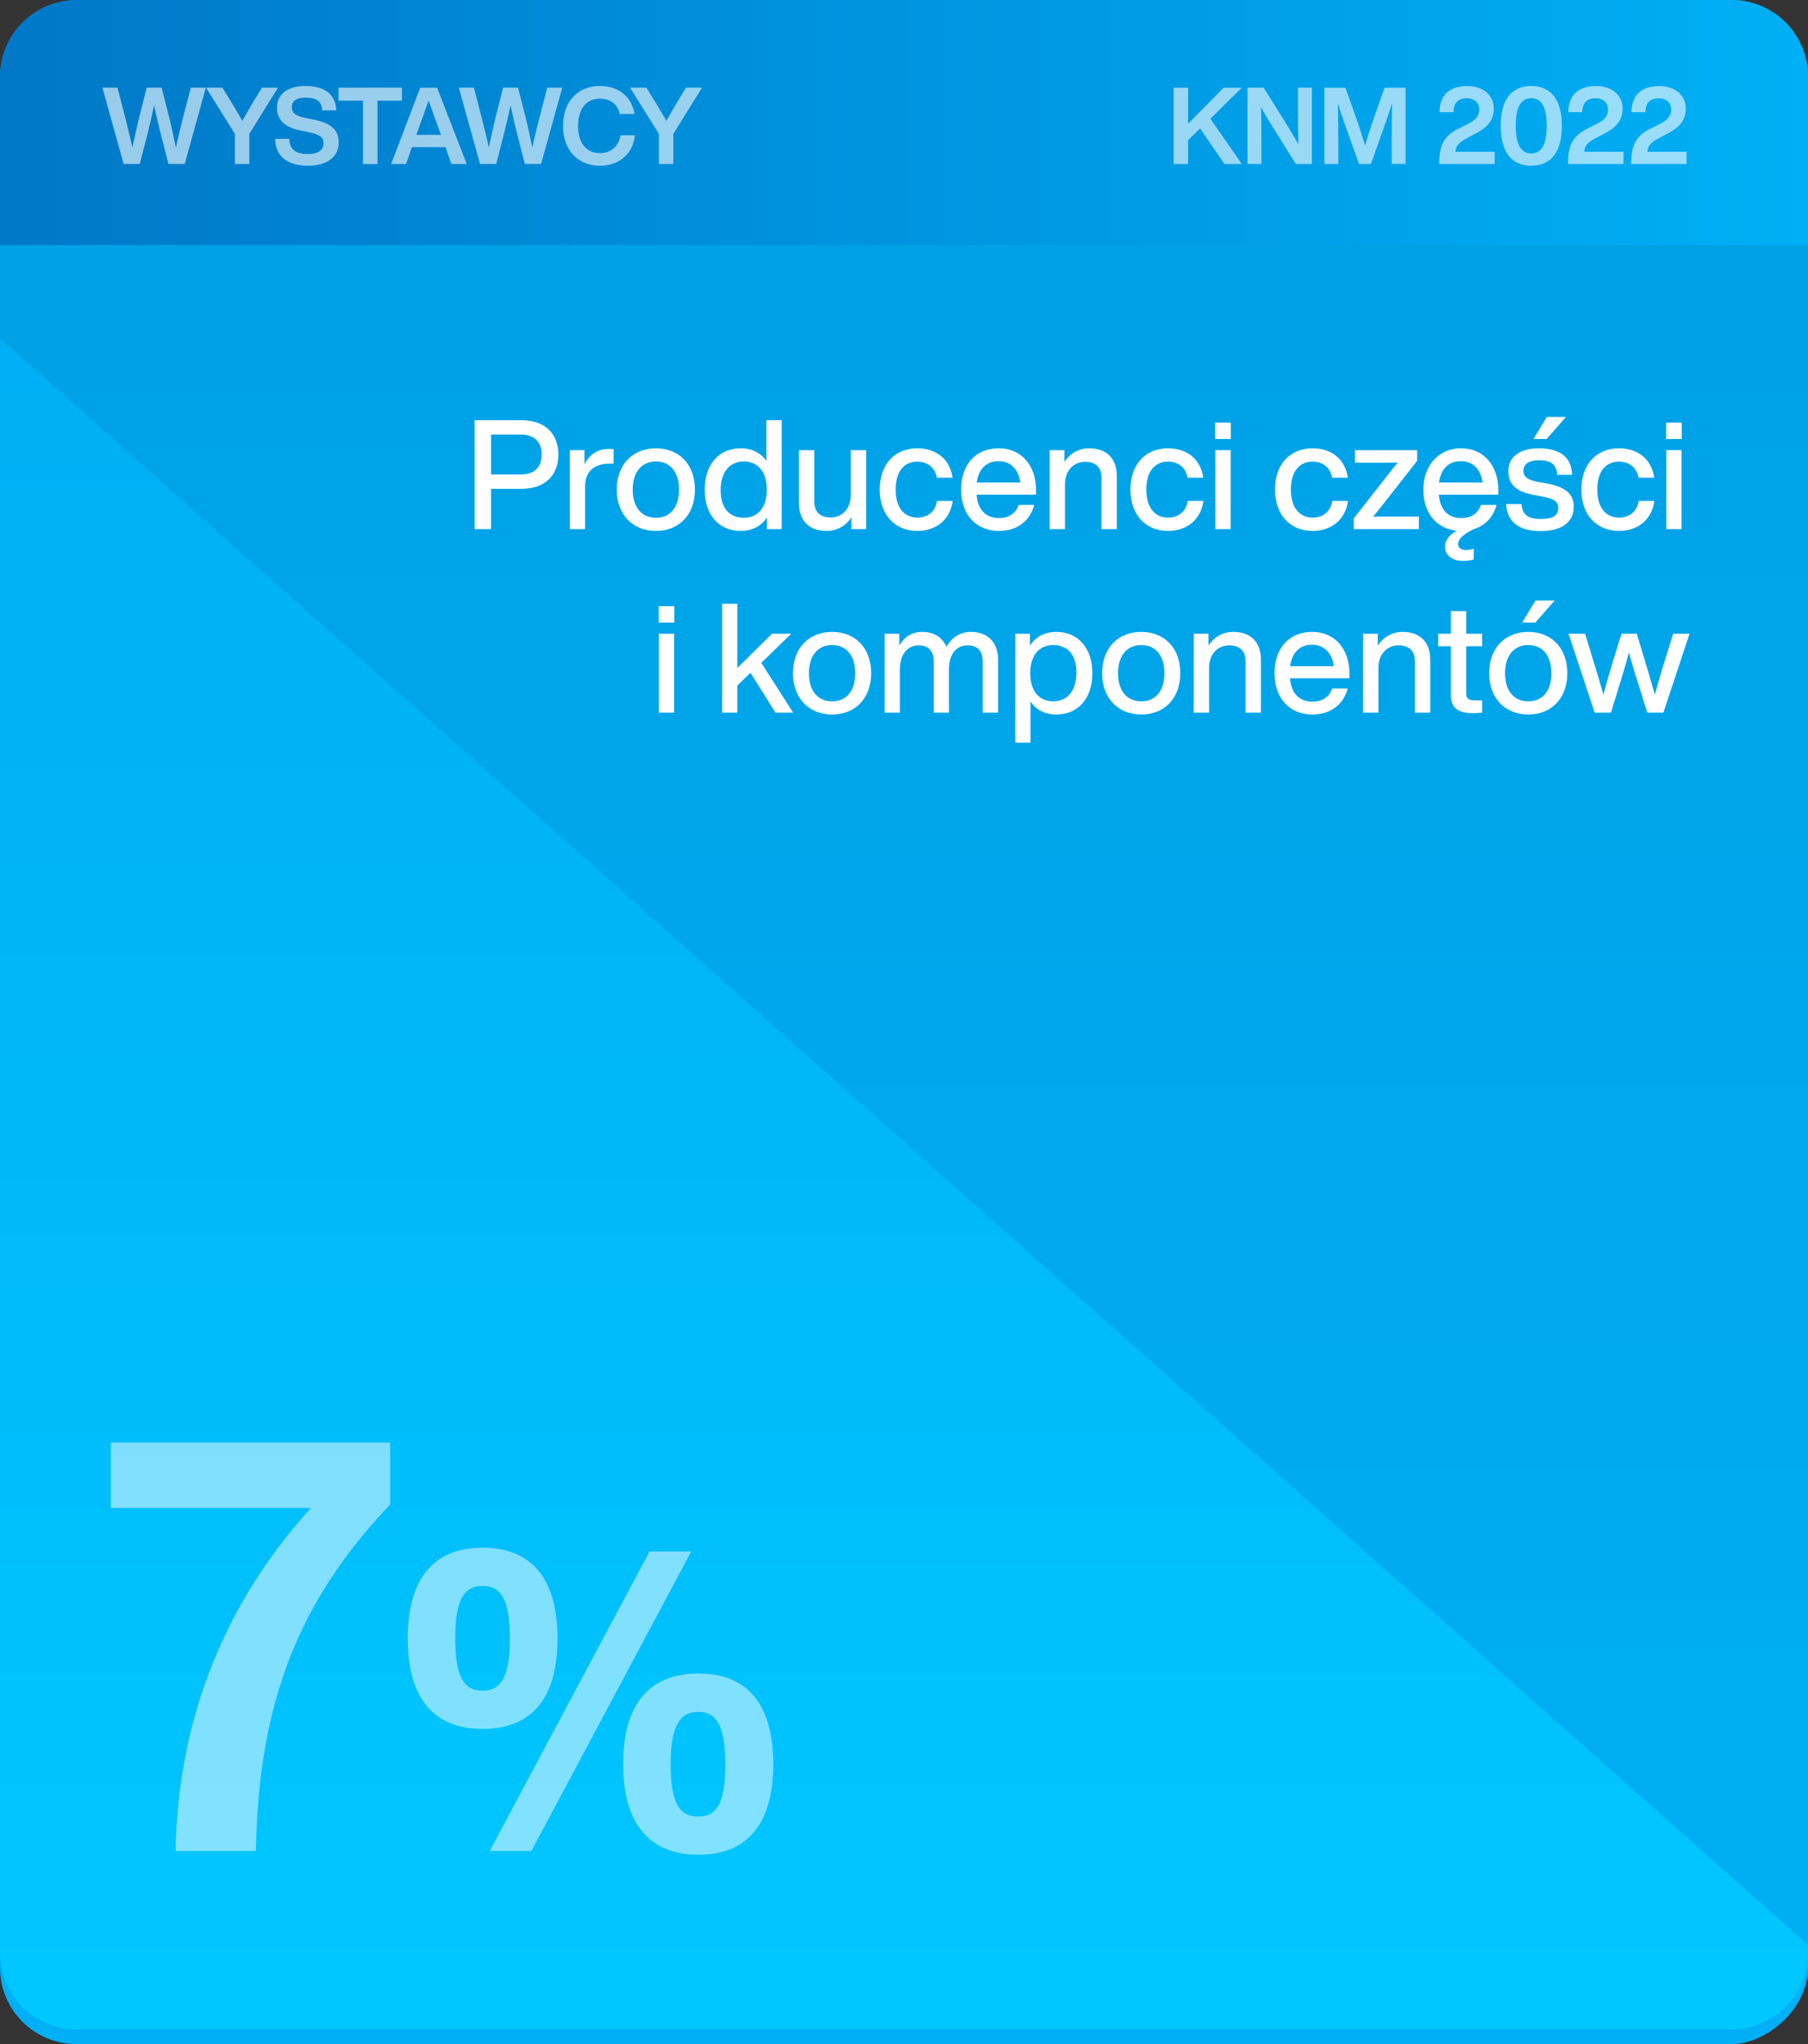 <svg xmlns="http://www.w3.org/2000/svg" xmlns:xlink="http://www.w3.org/1999/xlink" id="uuid-fdb0768c-19d1-4e8b-945c-f40d3a1520f5" data-name="Layer 2" width="236.39" height="267.23" viewBox="0 0 236.39 267.23"><rect x="0" y="0" width="236.39" height="267.23" fill="#333333" stroke="none"/><defs><style>      .uuid-b0486eb9-c62d-408d-b712-fde1cd797930 {        fill: #fff;      }      .uuid-65bea9a6-5312-460f-bd47-646b97537d2d {        opacity: .5;      }      .uuid-e707ac16-a80e-4817-be74-717f9241bb3e {        opacity: .6;      }      .uuid-ff4f1a43-1ae9-4ea6-8cec-440b6b8f3778 {        fill: url(#uuid-a90a8093-55d5-4d17-8579-34b43d3da08b);      }      .uuid-8dbc6e66-a634-4c1b-a9d0-7b2fd2dbeb92 {        fill: url(#uuid-54672eeb-7a63-43a7-b7bb-1d81cbf45ac3);      }      .uuid-746e09dc-a398-44a6-95e9-a280c099f362 {        fill: url(#uuid-4ccd3ec9-c946-4e4a-87d4-b168dc128993);      }    </style><linearGradient id="uuid-a90a8093-55d5-4d17-8579-34b43d3da08b" x1="-1653.51" y1="-1464.47" x2="-1386.28" y2="-1464.47" gradientTransform="translate(1638.09 1598.09)" gradientUnits="userSpaceOnUse"><stop offset="0" stop-color="#009fe3"></stop><stop offset="1" stop-color="#00aff5"></stop></linearGradient><linearGradient id="uuid-54672eeb-7a63-43a7-b7bb-1d81cbf45ac3" x1="-1609.25" y1="-1464.47" x2="-1388.21" y2="-1464.47" gradientTransform="translate(-1346.28 1653.51) rotate(90)" gradientUnits="userSpaceOnUse"><stop offset="0" stop-color="#00aff5"></stop><stop offset=".45" stop-color="#00b7f8"></stop><stop offset="1" stop-color="#00c8ff"></stop></linearGradient><linearGradient id="uuid-4ccd3ec9-c946-4e4a-87d4-b168dc128993" x1="-112.18" y1="-96.16" x2="124.21" y2="-96.16" gradientTransform="translate(112.18 112.18)" gradientUnits="userSpaceOnUse"><stop offset="0" stop-color="#0078c7"></stop><stop offset=".51" stop-color="#0095e0"></stop><stop offset="1" stop-color="#00aff5"></stop></linearGradient></defs><g id="uuid-109848cb-c240-4ca7-84c5-58490214a0cd" data-name="Grafika"><rect class="uuid-ff4f1a43-1ae9-4ea6-8cec-440b6b8f3778" x="-15.42" y="15.42" width="267.23" height="236.39" rx="10" ry="10" transform="translate(251.81 15.42) rotate(90)"></rect><path class="uuid-8dbc6e66-a634-4c1b-a9d0-7b2fd2dbeb92" d="m0,255.3V44.26l236.39,210.03v1.01c0,5.52-4.48,10-10,10H10c-5.52,0-10-4.48-10-10Z"></path><path class="uuid-746e09dc-a398-44a6-95e9-a280c099f362" d="m10,0h216.39C231.91,0,236.39,4.48,236.39,10v22.03H0V10C0,4.48,4.48,0,10,0Z"></path><g class="uuid-65bea9a6-5312-460f-bd47-646b97537d2d"><g><path class="uuid-b0486eb9-c62d-408d-b712-fde1cd797930" d="m51.01,188.59v8.1c-11.85,12.45-17.25,25.8-17.55,45.3h-10.5c.3-17.77,6.83-32.92,17.7-44.85H14.49v-8.55h36.52Z"></path><path class="uuid-b0486eb9-c62d-408d-b712-fde1cd797930" d="m53.31,214.21c0-7.64,3.25-11.88,9.79-11.88s9.79,4.23,9.79,11.88-3.24,11.82-9.79,11.82-9.79-4.23-9.79-11.82Zm13.36,0c0-5.28-1.26-6.87-3.57-6.87s-3.58,1.54-3.58,6.87,1.32,6.82,3.58,6.82,3.57-1.59,3.57-6.82Zm18.26-11.38h5.44l-20.9,39.16h-5.44l20.9-39.16Zm-3.46,27.83c0-7.64,3.25-11.88,9.84-11.88s9.79,4.23,9.79,11.88-3.3,11.82-9.79,11.82-9.84-4.23-9.84-11.82Zm13.36,0c0-5.28-1.26-6.87-3.52-6.87s-3.63,1.54-3.63,6.87,1.32,6.82,3.63,6.82,3.52-1.59,3.52-6.82Z"></path></g></g><g><path class="uuid-b0486eb9-c62d-408d-b712-fde1cd797930" d="m73,59.43c0,2.64-1.66,4.48-4.88,4.48h-3.92v5.26h-2.14v-14.24h6.06c3.22,0,4.88,1.84,4.88,4.5Zm-2.18,0c0-1.66-.94-2.62-2.74-2.62h-3.88v5.22h3.88c1.8,0,2.74-.94,2.74-2.6Z"></path><path class="uuid-b0486eb9-c62d-408d-b712-fde1cd797930" d="m80.22,58.71v1.9h-.5c-1.98,0-3.22.98-3.22,2.96v5.6h-2v-10.32h1.92v1.84c.56-1.12,1.58-2,3.22-2,.18,0,.36,0,.58.02Z"></path><path class="uuid-b0486eb9-c62d-408d-b712-fde1cd797930" d="m80.64,64.01c0-3.3,2.1-5.4,5.12-5.4s5.1,2.1,5.1,5.4-2.1,5.4-5.1,5.4-5.12-2.1-5.12-5.4Zm8.14,0c0-2.36-1.2-3.68-3.02-3.68s-3.04,1.32-3.04,3.68,1.2,3.68,3.04,3.68,3.02-1.32,3.02-3.68Z"></path><path class="uuid-b0486eb9-c62d-408d-b712-fde1cd797930" d="m102.2,54.93v14.24h-1.92v-1.52c-.74,1.1-1.9,1.76-3.42,1.76-2.88,0-4.72-2.1-4.72-5.4s1.84-5.4,4.72-5.4c1.46,0,2.6.6,3.34,1.64v-5.32h2Zm-1.94,9.08c0-2.36-1.18-3.68-3.02-3.68s-3.02,1.4-3.02,3.76,1.18,3.6,3.02,3.6,3.02-1.32,3.02-3.68Z"></path><path class="uuid-b0486eb9-c62d-408d-b712-fde1cd797930" d="m113.24,58.85v10.32h-1.92v-1.54c-.66,1.02-1.78,1.78-3.24,1.78-2.22,0-3.62-1.28-3.62-3.64v-6.92h2v6.64c0,1.48.78,2.16,2.18,2.16,1.24,0,2.6-.9,2.6-2.98v-5.82h2Z"></path><path class="uuid-b0486eb9-c62d-408d-b712-fde1cd797930" d="m115.02,64.01c0-3.3,1.96-5.4,4.92-5.4,2.56,0,4.28,1.5,4.6,3.84h-2.04c-.28-1.44-1.34-2.1-2.56-2.1-1.64,0-2.84,1.16-2.84,3.66s1.24,3.66,2.84,3.66c1.24,0,2.34-.68,2.58-2.18h2.04c-.32,2.44-2.16,3.92-4.62,3.92-2.92,0-4.92-2.1-4.92-5.4Z"></path><path class="uuid-b0486eb9-c62d-408d-b712-fde1cd797930" d="m135.46,64.67h-7.78c.18,2.1,1.3,3.06,2.96,3.06,1.34,0,2.2-.68,2.56-1.72h2.02c-.52,2-2.14,3.4-4.62,3.4-2.92,0-4.94-2.08-4.94-5.4s1.96-5.4,4.9-5.4c3.12,0,4.9,2.38,4.9,5.48v.58Zm-7.76-1.58h5.7c-.18-1.6-1.16-2.8-2.84-2.8-1.5,0-2.6.9-2.86,2.8Z"></path><path class="uuid-b0486eb9-c62d-408d-b712-fde1cd797930" d="m146.02,62.25v6.92h-2v-6.64c0-1.48-.78-2.16-2.18-2.16-1.22,0-2.6.9-2.6,2.98v5.82h-2v-10.32h1.92v1.54c.68-1.02,1.78-1.78,3.24-1.78,2.24,0,3.62,1.28,3.62,3.64Z"></path><path class="uuid-b0486eb9-c62d-408d-b712-fde1cd797930" d="m147.8,64.01c0-3.3,1.96-5.4,4.92-5.4,2.56,0,4.28,1.5,4.6,3.84h-2.04c-.28-1.44-1.34-2.1-2.56-2.1-1.64,0-2.84,1.16-2.84,3.66s1.24,3.66,2.84,3.66c1.24,0,2.34-.68,2.58-2.18h2.04c-.32,2.44-2.16,3.92-4.62,3.92-2.92,0-4.92-2.1-4.92-5.4Z"></path><path class="uuid-b0486eb9-c62d-408d-b712-fde1cd797930" d="m158.88,55.25h2.04v2.14h-2.04v-2.14Zm.02,3.6h2v10.32h-2v-10.32Z"></path><path class="uuid-b0486eb9-c62d-408d-b712-fde1cd797930" d="m166.7,64.01c0-3.3,1.96-5.4,4.92-5.4,2.56,0,4.28,1.5,4.6,3.84h-2.04c-.28-1.44-1.34-2.1-2.56-2.1-1.64,0-2.84,1.16-2.84,3.66s1.24,3.66,2.84,3.66c1.24,0,2.34-.68,2.58-2.18h2.04c-.32,2.44-2.16,3.92-4.62,3.92-2.92,0-4.92-2.1-4.92-5.4Z"></path><path class="uuid-b0486eb9-c62d-408d-b712-fde1cd797930" d="m185.52,67.53v1.64h-8.52v-1.4l4.44-5.66c.42-.54.86-1.1,1.32-1.64-.72.02-1.44.02-2.16.02h-3.44v-1.64h8.12v1.4l-4.44,5.66c-.42.54-.86,1.1-1.32,1.64.72-.02,1.44-.02,2.16-.02h3.84Z"></path><path class="uuid-b0486eb9-c62d-408d-b712-fde1cd797930" d="m195.9,64.67h-7.78c.18,2.1,1.3,3.06,2.96,3.06,1.34,0,2.2-.68,2.56-1.72h2.02c-.4,1.54-1.44,2.72-3.02,3.18-1.5.74-2,1.4-2,1.92,0,.6.54.8,1,.8s.78-.08,1.04-.18v1.4c-.26.1-.78.2-1.38.2-1.28,0-2.38-.64-2.38-1.88,0-.74.54-1.56,1.56-2.06-2.62-.26-4.38-2.28-4.38-5.38s1.96-5.4,4.9-5.4c3.12,0,4.9,2.38,4.9,5.48v.58Zm-7.76-1.58h5.7c-.18-1.6-1.16-2.8-2.84-2.8-1.5,0-2.6.9-2.86,2.8Z"></path><path class="uuid-b0486eb9-c62d-408d-b712-fde1cd797930" d="m196.92,65.89h2c.16,1.44.86,1.96,2.54,1.96s2.28-.52,2.28-1.44c0-.82-.5-1.22-2.2-1.52l-1.06-.2c-2.22-.4-3.28-1.4-3.28-3.08,0-1.82,1.44-3,3.98-3,2.94,0,4.3,1.28,4.36,3.46h-1.94c-.08-1.48-.96-1.9-2.42-1.9-1.3,0-2,.52-2,1.38s.7,1.22,1.92,1.46l1.08.18c2.52.48,3.58,1.36,3.58,3.08,0,2.02-1.62,3.16-4.32,3.16s-4.38-1.08-4.52-3.54Zm5.32-11.38h2.5l-2.52,2.88h-1.72l1.74-2.88Z"></path><path class="uuid-b0486eb9-c62d-408d-b712-fde1cd797930" d="m206.76,64.01c0-3.3,1.96-5.4,4.92-5.4,2.56,0,4.28,1.5,4.6,3.84h-2.04c-.28-1.44-1.34-2.1-2.56-2.1-1.64,0-2.84,1.16-2.84,3.66s1.24,3.66,2.84,3.66c1.24,0,2.34-.68,2.58-2.18h2.04c-.32,2.44-2.16,3.92-4.62,3.92-2.92,0-4.92-2.1-4.92-5.4Z"></path><path class="uuid-b0486eb9-c62d-408d-b712-fde1cd797930" d="m217.84,55.25h2.04v2.14h-2.04v-2.14Zm.02,3.6h2v10.32h-2v-10.32Z"></path><path class="uuid-b0486eb9-c62d-408d-b712-fde1cd797930" d="m86.12,79.25h2.04v2.14h-2.04v-2.14Zm.02,3.6h2v10.32h-2v-10.32Z"></path><path class="uuid-b0486eb9-c62d-408d-b712-fde1cd797930" d="m98.12,87.95l-1.72,1.68v3.54h-1.98v-14.24h1.98v8.4l4.54-4.48h2.5l-3.9,3.8,4.16,6.52h-2.3l-3.28-5.22Z"></path><path class="uuid-b0486eb9-c62d-408d-b712-fde1cd797930" d="m103.68,88.01c0-3.3,2.1-5.4,5.12-5.4s5.1,2.1,5.1,5.4-2.1,5.4-5.1,5.4-5.12-2.1-5.12-5.4Zm8.14,0c0-2.36-1.2-3.68-3.02-3.68s-3.04,1.32-3.04,3.68,1.2,3.68,3.04,3.68,3.02-1.32,3.02-3.68Z"></path><path class="uuid-b0486eb9-c62d-408d-b712-fde1cd797930" d="m130.5,86.25v6.92h-2.02v-6.66c0-1.48-.7-2.14-1.98-2.14s-2.42.9-2.42,3.14v5.66h-2v-6.66c0-1.48-.72-2.14-2-2.14-1.18,0-2.42.9-2.42,3.14v5.66h-2v-10.32h1.92v1.54c.62-1.06,1.58-1.78,2.98-1.78,1.62,0,2.68.78,3.18,1.94.66-1.14,1.72-1.94,3.2-1.94,2.34,0,3.56,1.52,3.56,3.64Z"></path><path class="uuid-b0486eb9-c62d-408d-b712-fde1cd797930" d="m142.82,88.01c0,3.3-1.86,5.4-4.72,5.4-1.48,0-2.62-.62-3.36-1.68v5.36h-2v-14.24h1.92v1.56c.74-1.14,1.9-1.8,3.44-1.8,2.86,0,4.72,2.1,4.72,5.4Zm-2.08-.08c0-2.36-1.18-3.6-3.02-3.6s-3.02,1.32-3.02,3.68,1.18,3.68,3.02,3.68,3.02-1.4,3.02-3.76Z"></path><path class="uuid-b0486eb9-c62d-408d-b712-fde1cd797930" d="m144.1,88.01c0-3.3,2.1-5.4,5.12-5.4s5.1,2.1,5.1,5.4-2.1,5.4-5.1,5.4-5.12-2.1-5.12-5.4Zm8.14,0c0-2.36-1.2-3.68-3.02-3.68s-3.04,1.32-3.04,3.68,1.2,3.68,3.04,3.68,3.02-1.32,3.02-3.68Z"></path><path class="uuid-b0486eb9-c62d-408d-b712-fde1cd797930" d="m164.86,86.25v6.92h-2v-6.64c0-1.48-.78-2.16-2.18-2.16-1.22,0-2.6.9-2.6,2.98v5.82h-2v-10.32h1.92v1.54c.68-1.02,1.78-1.78,3.24-1.78,2.24,0,3.62,1.28,3.62,3.64Z"></path><path class="uuid-b0486eb9-c62d-408d-b712-fde1cd797930" d="m176.44,88.67h-7.78c.18,2.1,1.3,3.06,2.96,3.06,1.34,0,2.2-.68,2.56-1.72h2.02c-.52,2-2.14,3.4-4.62,3.4-2.92,0-4.94-2.08-4.94-5.4s1.96-5.4,4.9-5.4c3.12,0,4.9,2.38,4.9,5.48v.58Zm-7.76-1.58h5.7c-.18-1.6-1.16-2.8-2.84-2.8-1.5,0-2.6.9-2.86,2.8Z"></path><path class="uuid-b0486eb9-c62d-408d-b712-fde1cd797930" d="m187,86.25v6.92h-2v-6.64c0-1.48-.78-2.16-2.18-2.16-1.22,0-2.6.9-2.6,2.98v5.82h-2v-10.32h1.92v1.54c.68-1.02,1.78-1.78,3.24-1.78,2.24,0,3.62,1.28,3.62,3.64Z"></path><path class="uuid-b0486eb9-c62d-408d-b712-fde1cd797930" d="m191.7,84.49v6.2c0,.6.3.88,1.18.88h.9v1.6c-.44.04-.86.06-1.22.06-1.86,0-2.86-.64-2.86-2.36v-6.38h-1.66v-1.64h1.66v-2.96h2v2.96h2.08v1.64h-2.08Z"></path><path class="uuid-b0486eb9-c62d-408d-b712-fde1cd797930" d="m194.7,88.01c0-3.3,2.1-5.4,5.12-5.4s5.1,2.1,5.1,5.4-2.1,5.4-5.1,5.4-5.12-2.1-5.12-5.4Zm8.14,0c0-2.36-1.2-3.68-3.02-3.68s-3.04,1.32-3.04,3.68,1.2,3.68,3.04,3.68,3.02-1.32,3.02-3.68Zm-2.08-9.5h2.5l-2.52,2.88h-1.72l1.74-2.88Z"></path><path class="uuid-b0486eb9-c62d-408d-b712-fde1cd797930" d="m220.9,82.85l-3.42,10.32h-2.1l-1.42-4.54c-.36-1.08-.68-2.22-.98-3.32-.3,1.1-.62,2.24-.96,3.32l-1.4,4.54h-2.12l-3.42-10.32h2.16l1.32,4.3c.38,1.24.74,2.46,1.08,3.68.32-1.24.66-2.44,1.04-3.68l1.32-4.3h2l1.3,4.3c.36,1.22.72,2.44,1.06,3.66.34-1.22.7-2.44,1.06-3.66l1.34-4.3h2.14Z"></path></g><g class="uuid-e707ac16-a80e-4817-be74-717f9241bb3e"><g><path class="uuid-b0486eb9-c62d-408d-b712-fde1cd797930" d="m26.91,11.46l-2.76,9.97h-2.13l-1.06-4.15c-.28-1.15-.57-2.35-.81-3.53-.24,1.18-.52,2.38-.81,3.53l-1.06,4.15h-2.12l-2.77-9.97h1.97l1.04,4.02c.31,1.23.64,2.54.91,3.8.27-1.26.56-2.56.85-3.81l1.02-4.01h1.95l1.02,4.01c.31,1.25.59,2.56.84,3.82.28-1.26.6-2.58.91-3.81l1.05-4.02h1.96Z"></path><path class="uuid-b0486eb9-c62d-408d-b712-fde1cd797930" d="m36.34,11.46l-3.74,6.04v3.94h-1.89v-3.94l-3.77-6.04h2.14l1.11,1.81c.5.84,1.02,1.68,1.5,2.52.48-.85.98-1.71,1.47-2.54l1.09-1.79h2.09Z"></path><path class="uuid-b0486eb9-c62d-408d-b712-fde1cd797930" d="m35.96,18.15h1.86c.03,1.57,1.08,1.99,2.46,1.99,1.3,0,2.02-.5,2.02-1.44,0-.79-.52-1.13-2.04-1.44l-.84-.17c-1.93-.36-3.21-1.22-3.21-3.03,0-1.65,1.3-2.82,3.7-2.82,2.8,0,3.99,1.32,4.06,3.19h-1.83c-.07-1.06-.62-1.67-2.2-1.67-1.21,0-1.79.48-1.79,1.23,0,.8.46,1.16,1.95,1.47l.87.17c2.35.46,3.31,1.37,3.31,2.96,0,1.98-1.54,3.07-4.03,3.07-2.66,0-4.26-1.22-4.27-3.52Z"></path><path class="uuid-b0486eb9-c62d-408d-b712-fde1cd797930" d="m52.54,13.16h-3.19v8.28h-1.9v-8.28h-3.19v-1.7h8.29v1.7Z"></path><path class="uuid-b0486eb9-c62d-408d-b712-fde1cd797930" d="m58.23,19.24h-4.37l-.77,2.2h-1.95l3.8-9.97h2.21l3.87,9.97h-2l-.78-2.2Zm-.57-1.61l-.39-1.08c-.35-.91-.83-2.24-1.23-3.42-.41,1.18-.88,2.51-1.22,3.42l-.38,1.08h3.22Z"></path><path class="uuid-b0486eb9-c62d-408d-b712-fde1cd797930" d="m73.51,11.46l-2.76,9.97h-2.13l-1.06-4.15c-.28-1.15-.57-2.35-.81-3.53-.24,1.18-.52,2.38-.81,3.53l-1.06,4.15h-2.12l-2.77-9.97h1.97l1.04,4.02c.31,1.23.64,2.54.91,3.8.27-1.26.56-2.56.85-3.81l1.02-4.01h1.95l1.02,4.01c.31,1.25.59,2.56.84,3.82.28-1.26.6-2.58.91-3.81l1.05-4.02h1.96Z"></path><path class="uuid-b0486eb9-c62d-408d-b712-fde1cd797930" d="m73.62,16.45c0-3.22,1.95-5.21,4.83-5.21,2.21,0,4.09,1.19,4.52,3.66h-1.92c-.35-1.4-1.39-2-2.61-2-1.78,0-2.86,1.33-2.86,3.56s1.08,3.56,2.86,3.56c1.27,0,2.45-.76,2.68-2.33h1.89c-.28,2.63-2.28,3.98-4.57,3.98-2.84,0-4.83-1.99-4.83-5.21Z"></path><path class="uuid-b0486eb9-c62d-408d-b712-fde1cd797930" d="m91.78,11.46l-3.74,6.04v3.94h-1.89v-3.94l-3.77-6.04h2.14l1.11,1.81c.5.84,1.02,1.68,1.5,2.52.48-.85.98-1.71,1.47-2.54l1.09-1.79h2.09Z"></path></g></g><g class="uuid-e707ac16-a80e-4817-be74-717f9241bb3e"><g><path class="uuid-b0486eb9-c62d-408d-b712-fde1cd797930" d="m158.26,15.53l4.1,5.91h-2.26l-3.19-4.65-1.57,1.53v3.12h-1.89v-9.97h1.89v4.71l4.66-4.71h2.35l-4.1,4.06Z"></path><path class="uuid-b0486eb9-c62d-408d-b712-fde1cd797930" d="m171.52,11.46v9.97h-2.1l-2.77-4.44c-.63-.99-1.28-2.03-1.78-3,.06,1.77.06,3.36.06,4.83v2.61h-1.82v-9.97h2.1l2.79,4.44c.56.91,1.26,2.06,1.76,3-.04-1.77-.06-3.36-.06-4.83v-2.61h1.82Z"></path><path class="uuid-b0486eb9-c62d-408d-b712-fde1cd797930" d="m183.77,11.46v9.97h-1.81v-3.04c0-1.51.01-3.14.06-4.94-.22.76-.45,1.43-.76,2.3l-2.02,5.69h-1.55l-2.03-5.69c-.29-.85-.52-1.53-.74-2.27.04,1.79.06,3.42.06,4.92v3.04h-1.82v-9.97h2.75l1.72,4.85c.29.9.6,1.88.85,2.7.25-.87.57-1.91.88-2.8l1.67-4.75h2.75Z"></path><path class="uuid-b0486eb9-c62d-408d-b712-fde1cd797930" d="m195.42,19.84v1.6h-7.26l.04-.74c.07-1.32.35-2.91,2.62-3.94l.98-.5c1.13-.55,1.6-1.06,1.6-1.93s-.59-1.48-1.64-1.48-1.72.55-1.72,1.82h-1.82c-.01-2.09,1.18-3.42,3.6-3.42,2.17,0,3.49,1.25,3.49,2.94,0,1.58-.88,2.54-2.63,3.4l-.92.49c-.94.5-1.4.91-1.47,1.76h5.14Z"></path><path class="uuid-b0486eb9-c62d-408d-b712-fde1cd797930" d="m196.21,16.45c0-3.31,1.34-5.21,3.99-5.21s4.01,1.9,4.01,5.21-1.33,5.21-4.01,5.21-3.99-1.91-3.99-5.21Zm6.02,0c0-2.54-.73-3.61-2.03-3.61s-2.02,1.08-2.02,3.61.73,3.61,2.02,3.61,2.03-1.08,2.03-3.61Z"></path><path class="uuid-b0486eb9-c62d-408d-b712-fde1cd797930" d="m212.26,19.84v1.6h-7.26l.04-.74c.07-1.32.35-2.91,2.62-3.94l.98-.5c1.13-.55,1.6-1.06,1.6-1.93s-.59-1.48-1.64-1.48-1.72.55-1.72,1.82h-1.82c-.01-2.09,1.18-3.42,3.6-3.42,2.17,0,3.49,1.25,3.49,2.94,0,1.58-.88,2.54-2.63,3.4l-.92.49c-.94.5-1.4.91-1.47,1.76h5.14Z"></path><path class="uuid-b0486eb9-c62d-408d-b712-fde1cd797930" d="m220.52,19.84v1.6h-7.26l.04-.74c.07-1.32.35-2.91,2.62-3.94l.98-.5c1.13-.55,1.6-1.06,1.6-1.93s-.59-1.48-1.64-1.48-1.72.55-1.72,1.82h-1.82c-.01-2.09,1.18-3.42,3.6-3.42,2.17,0,3.49,1.25,3.49,2.94,0,1.58-.88,2.54-2.63,3.4l-.92.49c-.94.5-1.4.91-1.47,1.76h5.14Z"></path></g></g></g></svg>